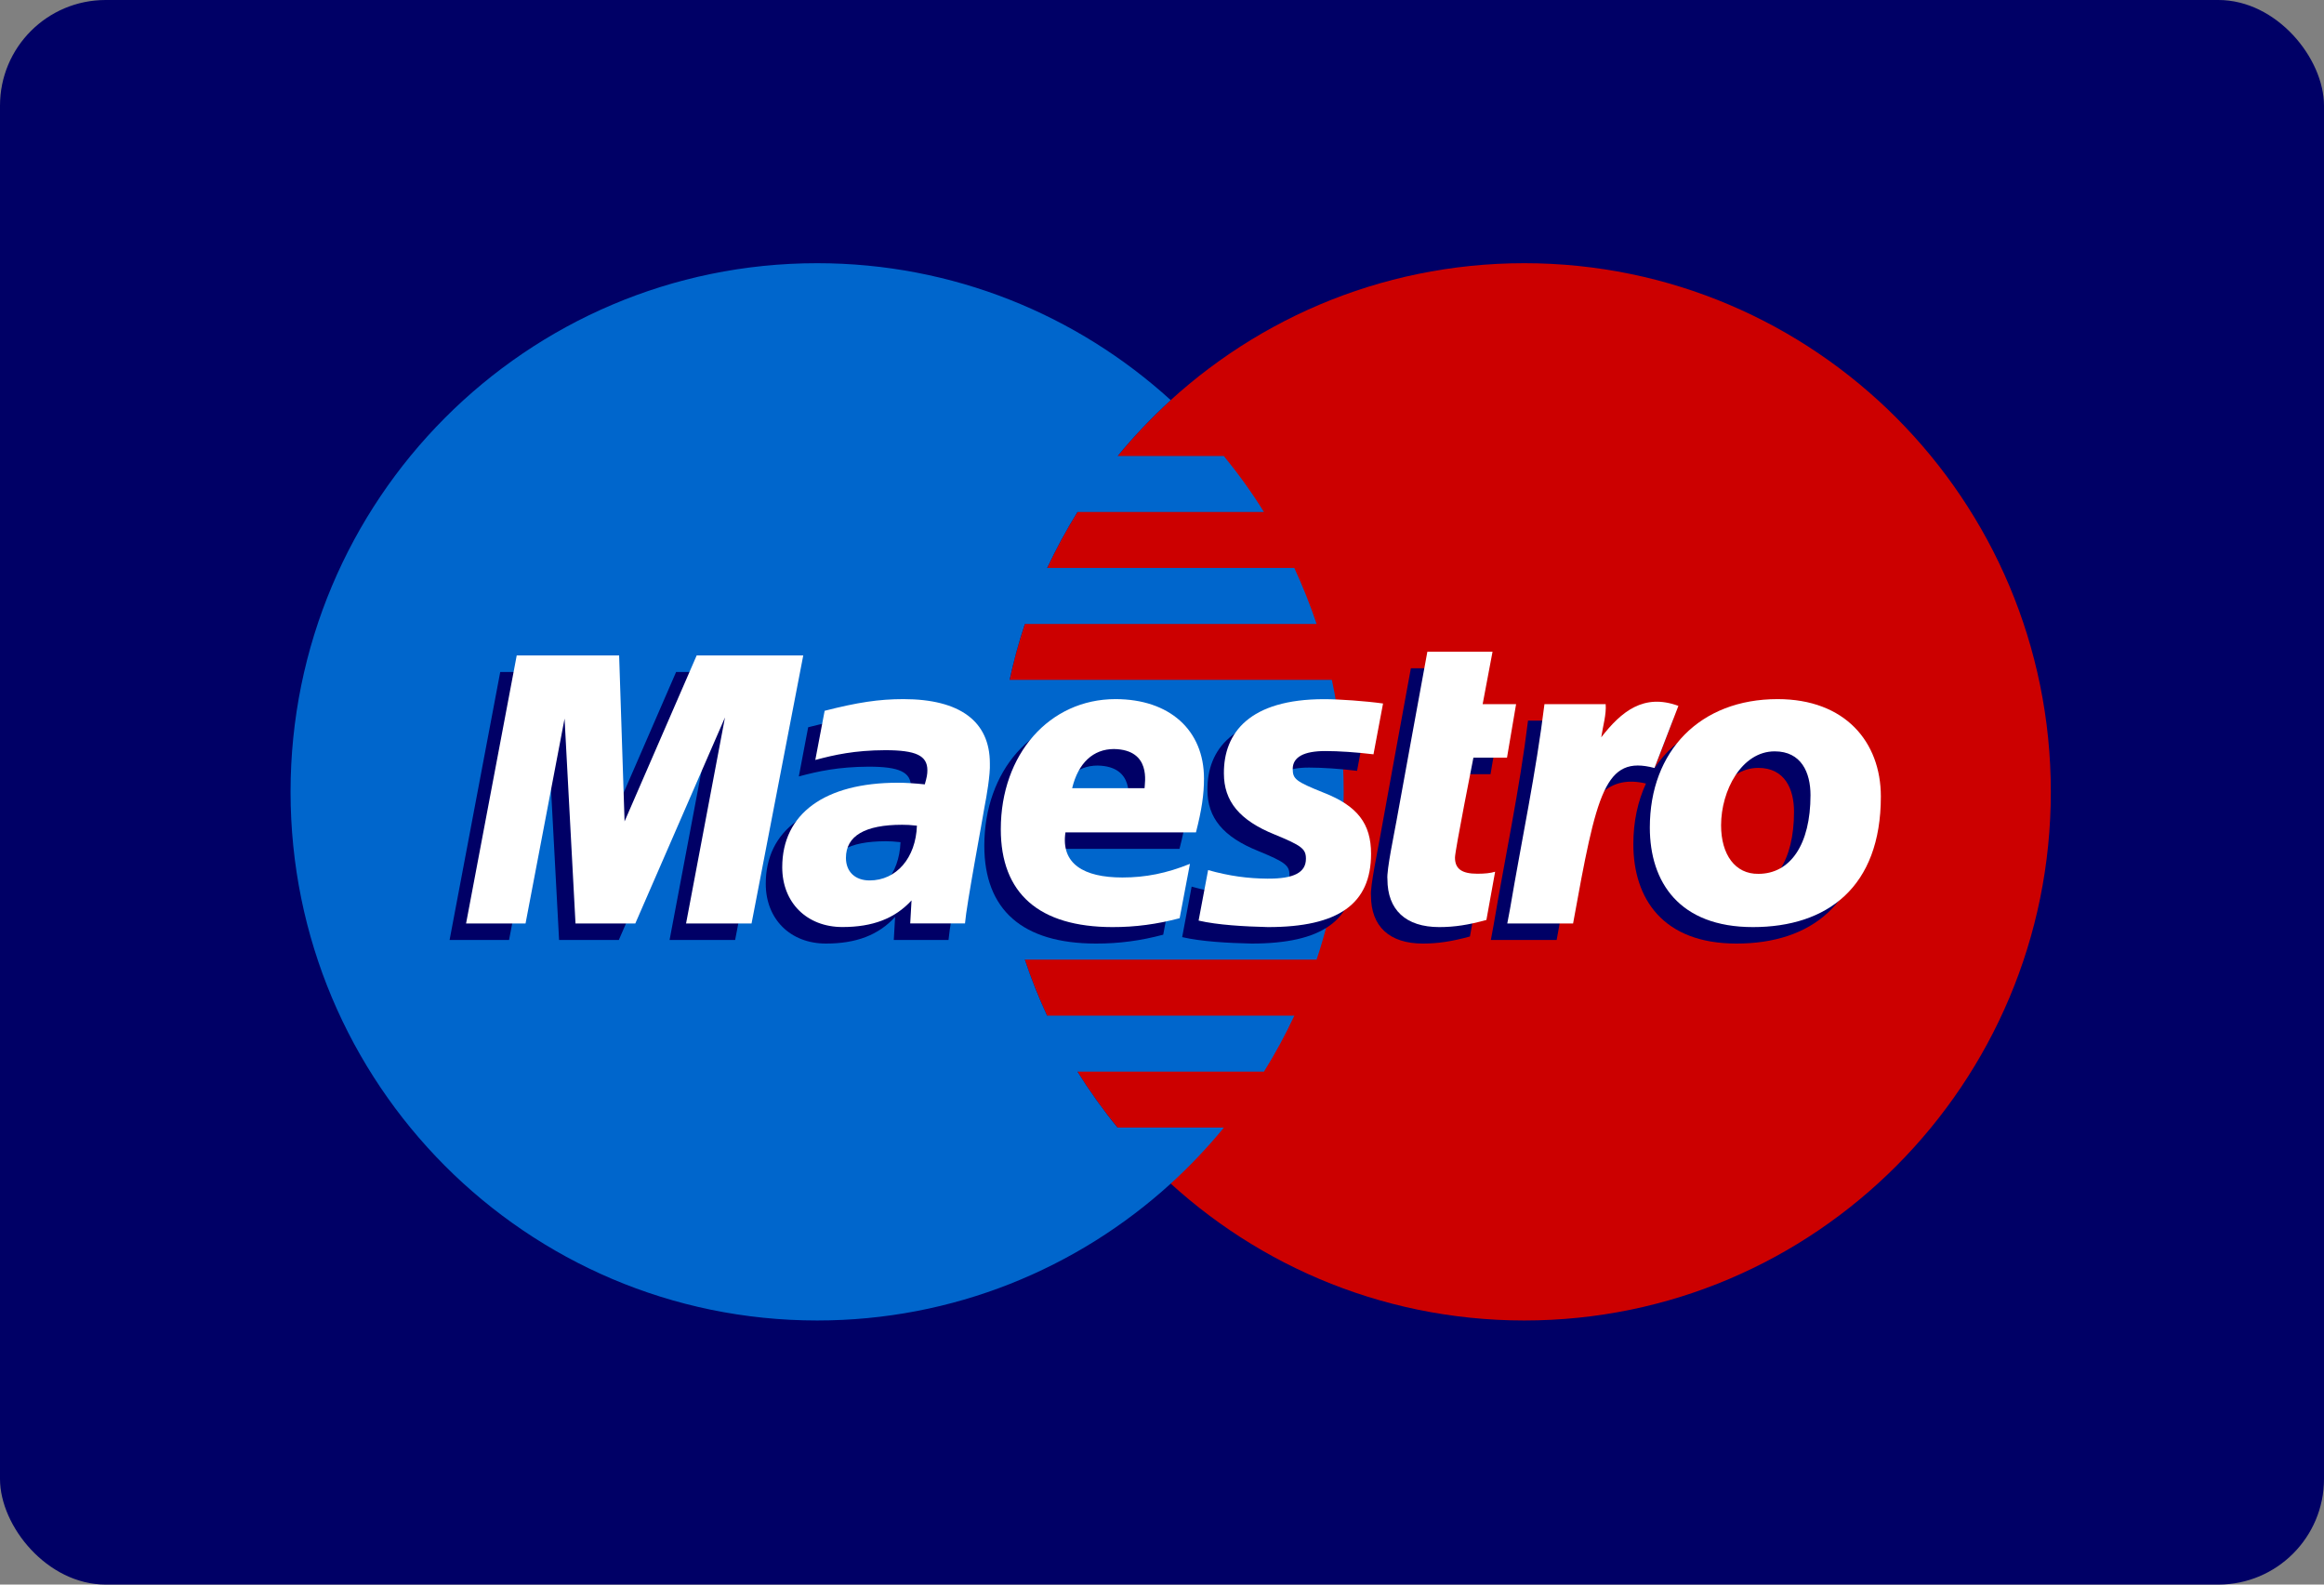 <?xml version="1.0" encoding="UTF-8" standalone="no"?>
<svg width="44px" height="30px" viewBox="0 0 44 30" version="1.1" xmlns="http://www.w3.org/2000/svg" xmlns:xlink="http://www.w3.org/1999/xlink">
    <rect x="0" y="0" width="44" height="30" fill="#808080" stroke="none"/>
    <!-- Generator: Sketch 39.1 (31720) - http://www.bohemiancoding.com/sketch -->
    <title>ic_maestro</title>
    <desc>Created with Sketch.</desc>
    <defs></defs>
    <g id="Desktop-changes" stroke="none" stroke-width="1" fill="none" fill-rule="evenodd">
        <g id="04a-Payment" transform="translate(-524, -247)">
            <g id="ic_maestro" transform="translate(524, 247)">
                <rect id="Rectangle" fill="#000066" x="0" y="0" width="44" height="30" rx="2"></rect>
                <path d="M38.828,14.992 C38.828,20.52 34.365,25 28.859,25 C23.353,25 18.89,20.52 18.89,14.992 C18.89,9.464 23.353,4.983 28.859,4.983 C34.365,4.983 38.828,9.464 38.828,14.992" id="Fill-356" fill="#CC0000"></path>
                <path d="M21.157,21.348 C20.882,21.012 20.629,20.658 20.398,20.288 L23.931,20.288 C24.143,19.948 24.335,19.594 24.506,19.228 L19.824,19.228 C19.664,18.885 19.523,18.531 19.402,18.168 L24.927,18.168 C25.26,17.17 25.44,16.102 25.44,14.992 C25.44,14.265 25.363,13.555 25.216,12.872 L19.114,12.872 C19.191,12.511 19.288,12.158 19.403,11.813 L24.927,11.813 C24.805,11.45 24.664,11.096 24.505,10.753 L19.825,10.753 C19.996,10.387 20.188,10.034 20.399,9.693 L23.93,9.693 C23.7,9.323 23.446,8.97 23.171,8.634 L21.159,8.634 C21.468,8.257 21.805,7.903 22.165,7.575 C20.395,5.965 18.047,4.983 15.471,4.983 C9.964,4.983 5.501,9.464 5.501,14.992 C5.501,20.52 9.964,25 15.471,25 C18.047,25 20.396,24.019 22.165,22.409 C22.526,22.08 22.862,21.726 23.172,21.348 L21.157,21.348" id="Fill-357" fill="#0066CC"></path>
                <path d="M22.023,17.696 C21.597,17.81 21.185,17.865 20.749,17.864 C19.36,17.863 18.636,17.228 18.636,16.012 C18.636,14.593 19.557,13.549 20.808,13.549 C21.831,13.549 22.484,14.134 22.484,15.051 C22.484,15.356 22.44,15.652 22.331,16.071 L19.86,16.071 C19.772,16.665 20.204,16.925 20.939,16.925 C21.379,16.925 21.777,16.846 22.217,16.668 L22.023,17.696 L22.023,17.696 Z M21.358,15.234 C21.358,15.145 21.496,14.508 20.781,14.494 C20.386,14.494 20.103,14.757 19.988,15.234 L21.358,15.234 L21.358,15.234 Z" id="Fill-359" fill="#000066"></path>
                <path d="M22.86,14.956 C22.86,15.48 23.154,15.843 23.823,16.112 C24.333,16.322 24.414,16.383 24.414,16.571 C24.414,16.831 24.188,16.95 23.687,16.947 C23.31,16.945 22.967,16.899 22.561,16.786 L22.382,17.742 C22.742,17.826 23.248,17.854 23.696,17.864 C25.03,17.864 25.646,17.426 25.646,16.477 C25.646,15.907 25.389,15.572 24.755,15.322 C24.226,15.11 24.164,15.064 24.164,14.872 C24.164,14.646 24.374,14.532 24.783,14.532 C25.031,14.532 25.37,14.554 25.693,14.594 L25.874,13.632 C25.545,13.586 25.047,13.55 24.759,13.55 C23.345,13.55 22.856,14.188 22.86,14.956" id="Fill-360" fill="#000066"></path>
                <path d="M17.958,17.796 L16.922,17.796 L16.947,17.36 C16.631,17.704 16.209,17.864 15.638,17.864 C14.962,17.864 14.498,17.4 14.498,16.732 C14.498,15.717 15.304,15.132 16.689,15.132 C16.831,15.132 17.012,15.143 17.198,15.164 C17.236,15.028 17.247,14.969 17.247,14.896 C17.247,14.618 17.029,14.515 16.446,14.515 C15.872,14.518 15.484,14.603 15.124,14.7 L15.301,13.769 C15.923,13.61 16.331,13.549 16.791,13.549 C17.864,13.549 18.43,13.971 18.43,14.764 C18.439,14.976 18.366,15.401 18.329,15.587 C18.287,15.857 17.99,17.426 17.958,17.796 L17.958,17.796 Z M17.049,15.944 C16.917,15.931 16.86,15.927 16.77,15.927 C16.063,15.927 15.705,16.139 15.705,16.556 C15.705,16.818 15.88,16.981 16.152,16.981 C16.66,16.981 17.027,16.555 17.049,15.944 L17.049,15.944 Z" id="Fill-361" fill="#000066"></path>
                <path d="M27.83,17.73 C27.49,17.823 27.225,17.864 26.939,17.864 C26.304,17.864 25.957,17.538 25.957,16.958 C25.937,16.799 26.092,16.062 26.127,15.857 C26.162,15.651 26.712,12.652 26.712,12.652 L27.946,12.652 L27.759,13.644 L28.392,13.644 L28.22,14.657 L27.585,14.657 C27.585,14.657 27.236,16.415 27.236,16.55 C27.236,16.763 27.365,16.856 27.66,16.856 C27.801,16.856 27.91,16.842 27.995,16.817 L27.83,17.73" id="Fill-362" fill="#000066"></path>
                <path d="M33.343,13.549 C32.439,13.549 31.732,13.923 31.322,14.547 L31.678,13.621 C31.022,13.379 30.599,13.725 30.216,14.215 C30.216,14.215 30.152,14.297 30.088,14.371 L30.088,13.644 L28.93,13.644 C28.773,14.928 28.495,16.23 28.278,17.516 L28.226,17.796 L29.472,17.796 C29.59,17.143 29.687,16.613 29.784,16.191 C30.049,15.031 30.494,14.677 31.163,14.834 C31.009,15.167 30.924,15.553 30.924,15.98 C30.924,17.016 31.485,17.864 32.877,17.864 C34.281,17.864 35.298,17.111 35.298,15.393 C35.298,14.358 34.62,13.549 33.343,13.549 L33.343,13.549 Z M32.98,16.857 C32.54,16.864 32.273,16.493 32.273,15.938 C32.273,15.281 32.663,14.538 33.289,14.538 C33.793,14.538 33.966,14.94 33.966,15.368 C33.966,16.303 33.584,16.857 32.98,16.857 L32.98,16.857 Z" id="Fill-363" fill="#000066"></path>
                <polyline id="Fill-364" fill="#000066" points="13.918 17.796 12.677 17.796 13.414 13.895 11.716 17.796 10.585 17.796 10.378 13.918 9.638 17.796 8.512 17.796 9.471 12.722 11.411 12.722 11.572 15.551 12.801 12.722 14.896 12.722 13.918 17.796"></polyline>
                <path d="M22.334,17.384 C21.908,17.497 21.496,17.553 21.061,17.552 C19.671,17.55 18.948,16.915 18.948,15.7 C18.948,14.28 19.869,13.236 21.119,13.236 C22.142,13.236 22.795,13.822 22.795,14.739 C22.795,15.043 22.751,15.339 22.643,15.759 L20.172,15.759 C20.084,16.352 20.515,16.613 21.25,16.613 C21.69,16.613 22.088,16.533 22.529,16.355 L22.334,17.384 L22.334,17.384 Z M21.67,14.922 C21.67,14.832 21.807,14.195 21.092,14.181 C20.697,14.181 20.414,14.445 20.299,14.922 L21.67,14.922 L21.67,14.922 Z" id="Fill-366" fill="#FFFFFF"></path>
                <path d="M23.172,14.643 C23.172,15.168 23.465,15.53 24.134,15.8 C24.645,16.01 24.725,16.071 24.725,16.258 C24.725,16.518 24.5,16.638 23.999,16.635 C23.622,16.632 23.278,16.586 22.873,16.473 L22.693,17.429 C23.054,17.513 23.56,17.541 24.007,17.552 C25.341,17.552 25.958,17.113 25.958,16.164 C25.958,15.595 25.701,15.259 25.067,15.01 C24.537,14.797 24.475,14.751 24.475,14.559 C24.475,14.333 24.685,14.219 25.094,14.219 C25.342,14.219 25.682,14.242 26.004,14.281 L26.185,13.319 C25.857,13.273 25.359,13.237 25.07,13.237 C23.656,13.237 23.167,13.875 23.172,14.643" id="Fill-367" fill="#FFFFFF"></path>
                <path d="M18.27,17.483 L17.233,17.483 L17.258,17.047 C16.942,17.391 16.521,17.551 15.95,17.551 C15.274,17.551 14.81,17.087 14.81,16.419 C14.81,15.405 15.615,14.819 17,14.819 C17.142,14.819 17.323,14.83 17.509,14.85 C17.548,14.715 17.558,14.657 17.558,14.583 C17.558,14.304 17.34,14.203 16.758,14.203 C16.183,14.205 15.796,14.291 15.436,14.388 L15.613,13.457 C16.235,13.298 16.642,13.236 17.103,13.236 C18.175,13.236 18.741,13.658 18.741,14.452 C18.751,14.664 18.677,15.088 18.64,15.274 C18.598,15.544 18.301,17.113 18.27,17.483 L18.27,17.483 Z M17.36,15.632 C17.229,15.618 17.172,15.615 17.081,15.615 C16.375,15.615 16.016,15.826 16.016,16.242 C16.016,16.505 16.191,16.669 16.464,16.669 C16.972,16.669 17.339,16.242 17.36,15.632 L17.36,15.632 Z" id="Fill-368" fill="#FFFFFF"></path>
                <path d="M28.142,17.417 C27.802,17.511 27.537,17.552 27.25,17.552 C26.615,17.552 26.268,17.226 26.268,16.645 C26.248,16.486 26.403,15.75 26.439,15.544 C26.474,15.339 27.024,12.339 27.024,12.339 L28.258,12.339 L28.071,13.331 L28.704,13.331 L28.532,14.344 L27.896,14.344 C27.896,14.344 27.547,16.103 27.547,16.236 C27.547,16.45 27.676,16.542 27.972,16.542 C28.113,16.542 28.222,16.53 28.307,16.504 L28.142,17.417" id="Fill-369" fill="#FFFFFF"></path>
                <path d="M34.278,15.054 C34.278,15.99 33.896,16.544 33.292,16.544 C32.852,16.551 32.585,16.18 32.585,15.625 C32.585,14.968 32.974,14.225 33.6,14.225 C34.105,14.225 34.278,14.627 34.278,15.054 L34.278,15.054 Z M35.61,15.081 C35.61,14.045 34.932,13.236 33.655,13.236 C32.186,13.236 31.236,14.219 31.236,15.667 C31.236,16.704 31.796,17.552 33.188,17.552 C34.593,17.552 35.61,16.798 35.61,15.081 L35.61,15.081 Z" id="Fill-370" fill="#FFFFFF"></path>
                <path d="M29.241,13.331 C29.084,14.615 28.807,15.917 28.59,17.203 L28.537,17.484 L29.783,17.484 C30.232,14.999 30.383,14.291 31.324,14.54 L31.777,13.364 C31.121,13.123 30.698,13.468 30.316,13.959 C30.35,13.738 30.415,13.525 30.4,13.331 L29.241,13.331" id="Fill-371" fill="#FFFFFF"></path>
                <polyline id="Fill-372" fill="#FFFFFF" points="14.229 17.484 12.989 17.484 13.726 13.583 12.028 17.484 10.896 17.484 10.689 13.605 9.95 17.484 8.824 17.484 9.783 12.409 11.722 12.409 11.825 15.551 13.19 12.409 15.208 12.409 14.229 17.484"></polyline>
            </g>
        </g>
    </g>
</svg>